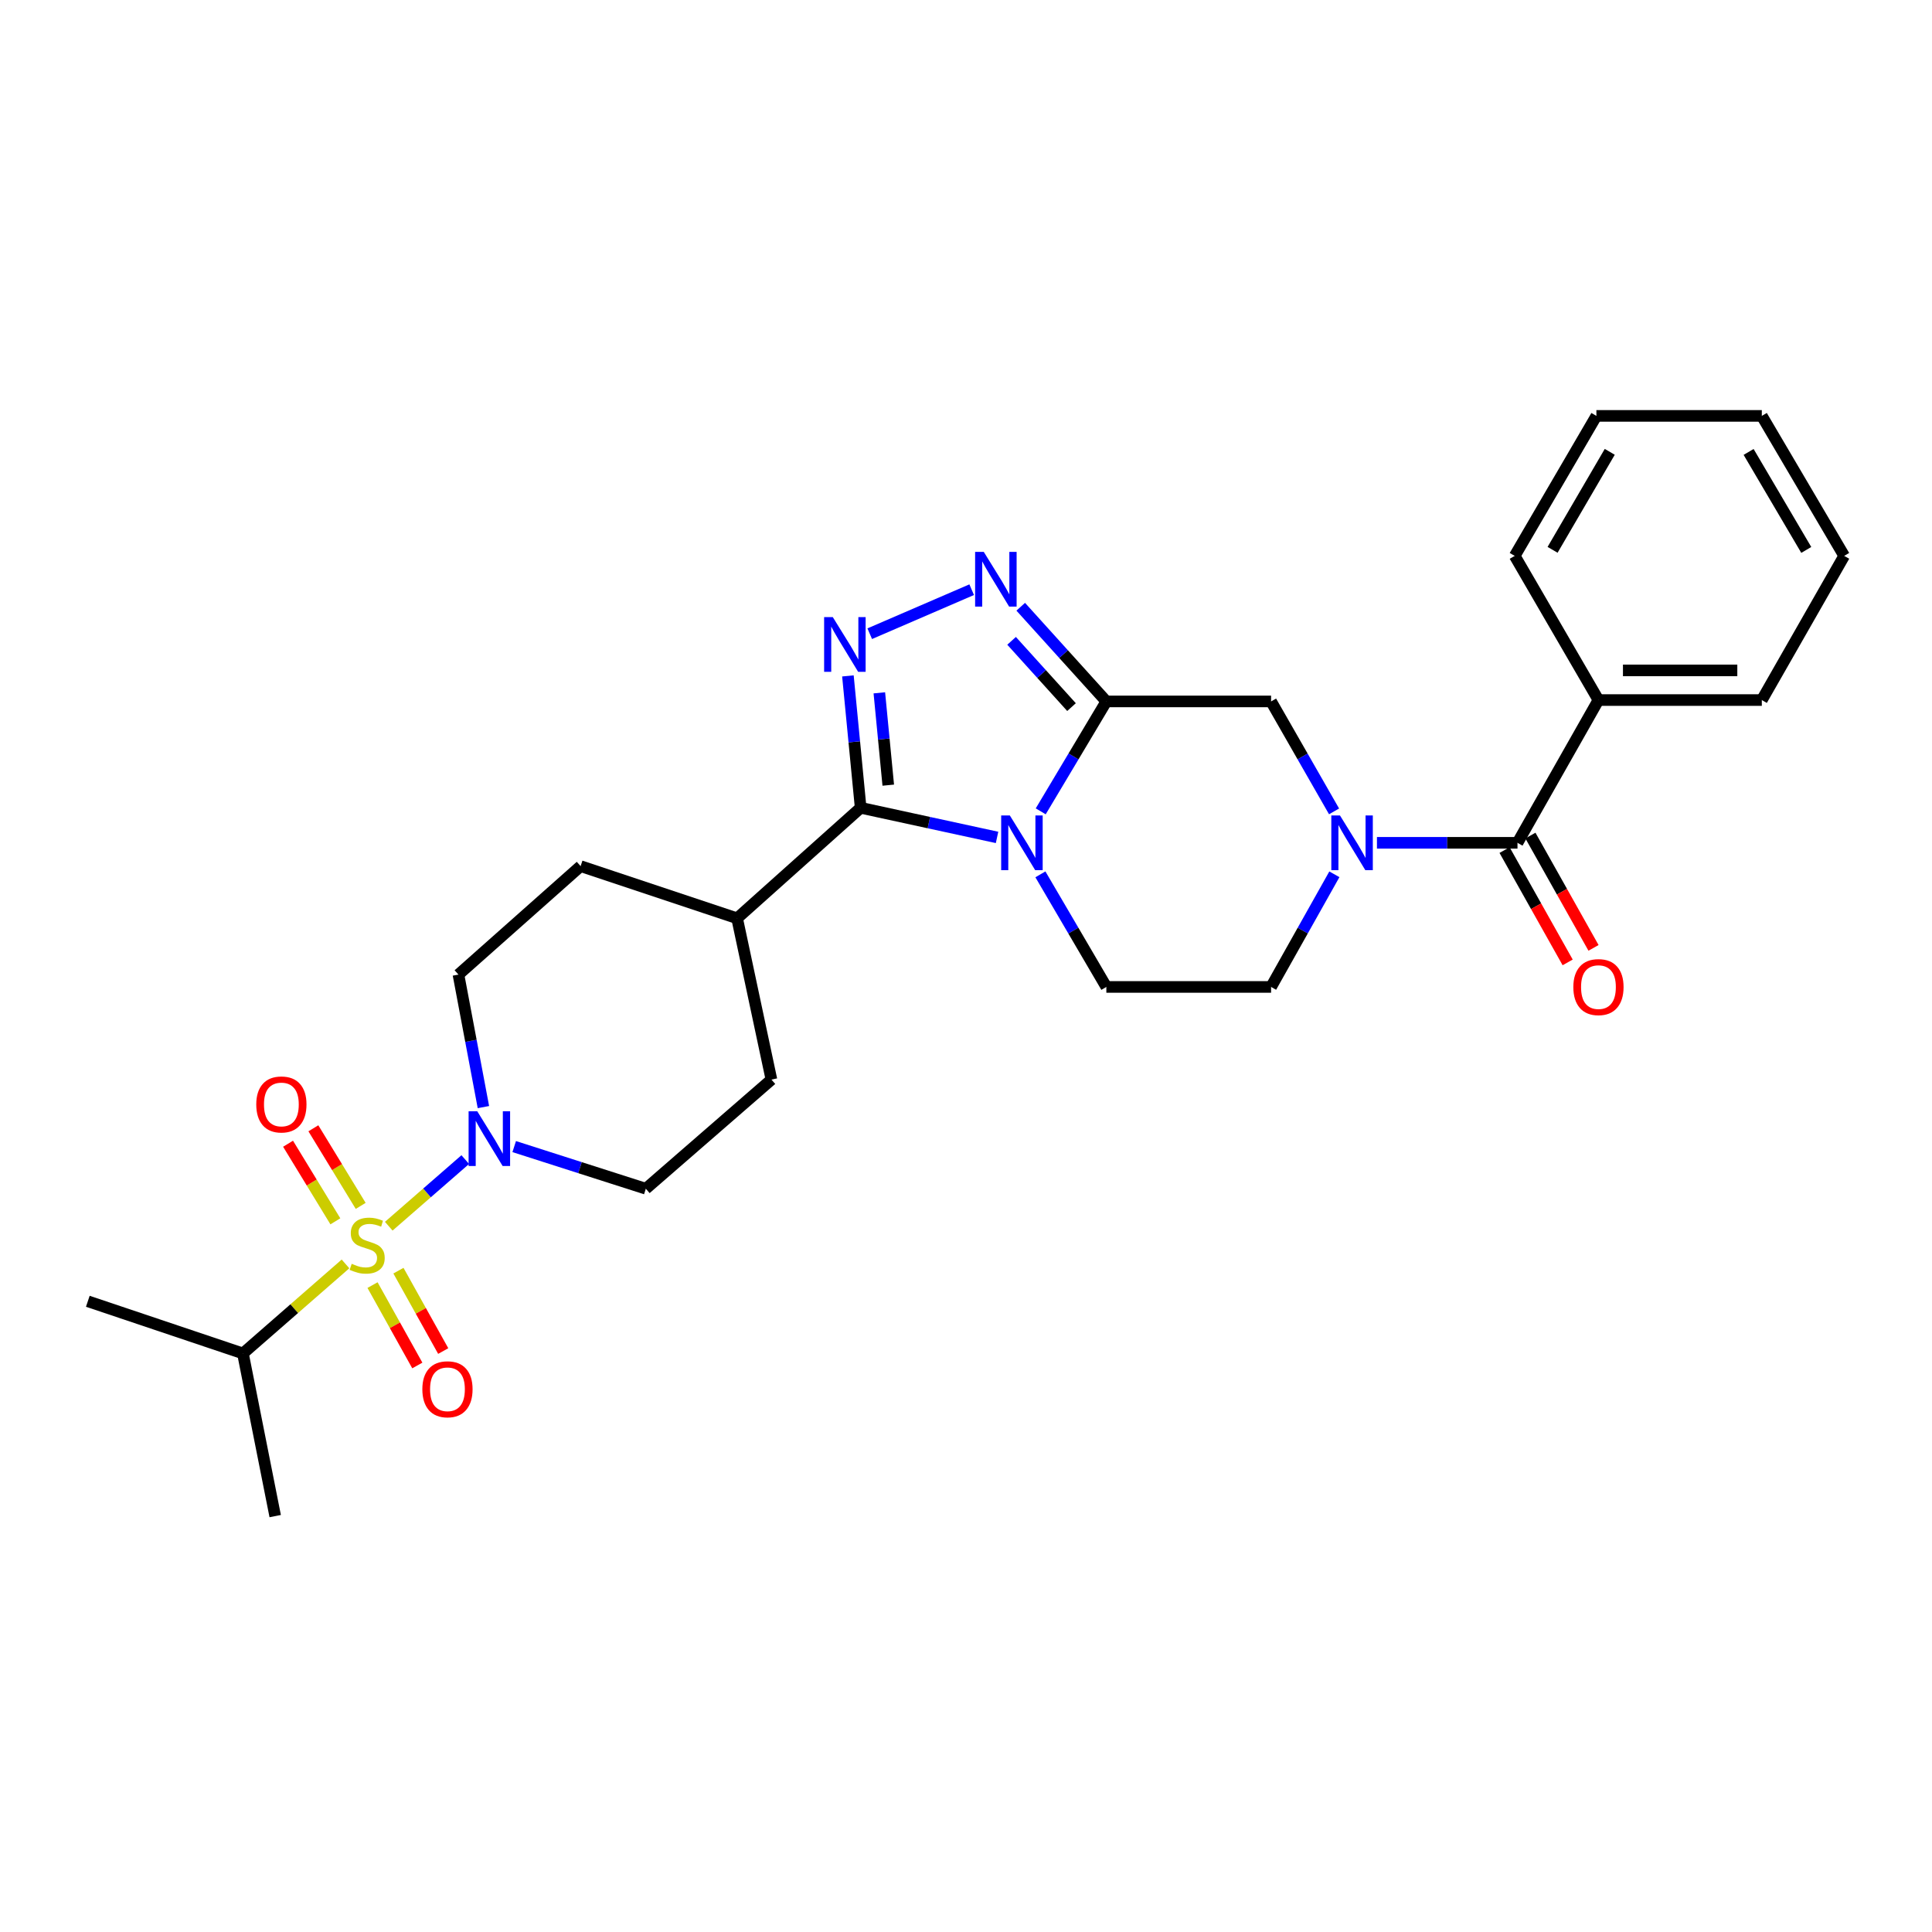 <?xml version='1.0' encoding='iso-8859-1'?>
<svg version='1.1' baseProfile='full'
              xmlns='http://www.w3.org/2000/svg'
                      xmlns:rdkit='http://www.rdkit.org/xml'
                      xmlns:xlink='http://www.w3.org/1999/xlink'
                  xml:space='preserve'
width='1000px' height='1000px' viewBox='0 0 1000 1000'>
<!-- END OF HEADER -->
<rect style='opacity:1.0;fill:#FFFFFF;stroke:none' width='1000' height='1000' x='0' y='0'> </rect>
<path class='bond-1' d='M 538.675,419.948 L 555.66,391.502' style='fill:none;fill-rule:evenodd;stroke:#0000FF;stroke-width:6px;stroke-linecap:butt;stroke-linejoin:miter;stroke-opacity:1' />
<path class='bond-1' d='M 555.66,391.502 L 572.645,363.057' style='fill:none;fill-rule:evenodd;stroke:#000000;stroke-width:6px;stroke-linecap:butt;stroke-linejoin:miter;stroke-opacity:1' />
<path class='bond-2' d='M 516.072,433.443 L 480.773,425.778' style='fill:none;fill-rule:evenodd;stroke:#0000FF;stroke-width:6px;stroke-linecap:butt;stroke-linejoin:miter;stroke-opacity:1' />
<path class='bond-2' d='M 480.773,425.778 L 445.473,418.112' style='fill:none;fill-rule:evenodd;stroke:#000000;stroke-width:6px;stroke-linecap:butt;stroke-linejoin:miter;stroke-opacity:1' />
<path class='bond-9' d='M 538.508,452.561 L 555.577,481.699' style='fill:none;fill-rule:evenodd;stroke:#0000FF;stroke-width:6px;stroke-linecap:butt;stroke-linejoin:miter;stroke-opacity:1' />
<path class='bond-9' d='M 555.577,481.699 L 572.645,510.837' style='fill:none;fill-rule:evenodd;stroke:#000000;stroke-width:6px;stroke-linecap:butt;stroke-linejoin:miter;stroke-opacity:1' />
<path class='bond-0' d='M 201.223,634.681 L 221.022,617.442' style='fill:none;fill-rule:evenodd;stroke:#CCCC00;stroke-width:6px;stroke-linecap:butt;stroke-linejoin:miter;stroke-opacity:1' />
<path class='bond-0' d='M 221.022,617.442 L 240.821,600.203' style='fill:none;fill-rule:evenodd;stroke:#0000FF;stroke-width:6px;stroke-linecap:butt;stroke-linejoin:miter;stroke-opacity:1' />
<path class='bond-10' d='M 192.822,665.162 L 204.413,685.966' style='fill:none;fill-rule:evenodd;stroke:#CCCC00;stroke-width:6px;stroke-linecap:butt;stroke-linejoin:miter;stroke-opacity:1' />
<path class='bond-10' d='M 204.413,685.966 L 216.004,706.769' style='fill:none;fill-rule:evenodd;stroke:#FF0000;stroke-width:6px;stroke-linecap:butt;stroke-linejoin:miter;stroke-opacity:1' />
<path class='bond-10' d='M 206.23,657.692 L 217.82,678.496' style='fill:none;fill-rule:evenodd;stroke:#CCCC00;stroke-width:6px;stroke-linecap:butt;stroke-linejoin:miter;stroke-opacity:1' />
<path class='bond-10' d='M 217.82,678.496 L 229.411,699.299' style='fill:none;fill-rule:evenodd;stroke:#FF0000;stroke-width:6px;stroke-linecap:butt;stroke-linejoin:miter;stroke-opacity:1' />
<path class='bond-11' d='M 186.689,624.165 L 174.445,604.083' style='fill:none;fill-rule:evenodd;stroke:#CCCC00;stroke-width:6px;stroke-linecap:butt;stroke-linejoin:miter;stroke-opacity:1' />
<path class='bond-11' d='M 174.445,604.083 L 162.202,584.002' style='fill:none;fill-rule:evenodd;stroke:#FF0000;stroke-width:6px;stroke-linecap:butt;stroke-linejoin:miter;stroke-opacity:1' />
<path class='bond-11' d='M 173.585,632.155 L 161.341,612.073' style='fill:none;fill-rule:evenodd;stroke:#CCCC00;stroke-width:6px;stroke-linecap:butt;stroke-linejoin:miter;stroke-opacity:1' />
<path class='bond-11' d='M 161.341,612.073 L 149.098,591.991' style='fill:none;fill-rule:evenodd;stroke:#FF0000;stroke-width:6px;stroke-linecap:butt;stroke-linejoin:miter;stroke-opacity:1' />
<path class='bond-14' d='M 178.832,654.201 L 152.286,677.371' style='fill:none;fill-rule:evenodd;stroke:#CCCC00;stroke-width:6px;stroke-linecap:butt;stroke-linejoin:miter;stroke-opacity:1' />
<path class='bond-14' d='M 152.286,677.371 L 125.74,700.542' style='fill:none;fill-rule:evenodd;stroke:#000000;stroke-width:6px;stroke-linecap:butt;stroke-linejoin:miter;stroke-opacity:1' />
<path class='bond-4' d='M 572.645,363.057 L 550.488,338.553' style='fill:none;fill-rule:evenodd;stroke:#000000;stroke-width:6px;stroke-linecap:butt;stroke-linejoin:miter;stroke-opacity:1' />
<path class='bond-4' d='M 550.488,338.553 L 528.33,314.05' style='fill:none;fill-rule:evenodd;stroke:#0000FF;stroke-width:6px;stroke-linecap:butt;stroke-linejoin:miter;stroke-opacity:1' />
<path class='bond-4' d='M 554.615,365.999 L 539.104,348.847' style='fill:none;fill-rule:evenodd;stroke:#000000;stroke-width:6px;stroke-linecap:butt;stroke-linejoin:miter;stroke-opacity:1' />
<path class='bond-4' d='M 539.104,348.847 L 523.594,331.695' style='fill:none;fill-rule:evenodd;stroke:#0000FF;stroke-width:6px;stroke-linecap:butt;stroke-linejoin:miter;stroke-opacity:1' />
<path class='bond-8' d='M 572.645,363.057 L 657.91,363.057' style='fill:none;fill-rule:evenodd;stroke:#000000;stroke-width:6px;stroke-linecap:butt;stroke-linejoin:miter;stroke-opacity:1' />
<path class='bond-3' d='M 445.473,418.112 L 442.176,383.979' style='fill:none;fill-rule:evenodd;stroke:#000000;stroke-width:6px;stroke-linecap:butt;stroke-linejoin:miter;stroke-opacity:1' />
<path class='bond-3' d='M 442.176,383.979 L 438.878,349.847' style='fill:none;fill-rule:evenodd;stroke:#0000FF;stroke-width:6px;stroke-linecap:butt;stroke-linejoin:miter;stroke-opacity:1' />
<path class='bond-3' d='M 459.761,406.396 L 457.452,382.504' style='fill:none;fill-rule:evenodd;stroke:#000000;stroke-width:6px;stroke-linecap:butt;stroke-linejoin:miter;stroke-opacity:1' />
<path class='bond-3' d='M 457.452,382.504 L 455.144,358.611' style='fill:none;fill-rule:evenodd;stroke:#0000FF;stroke-width:6px;stroke-linecap:butt;stroke-linejoin:miter;stroke-opacity:1' />
<path class='bond-13' d='M 445.473,418.112 L 381.525,475.316' style='fill:none;fill-rule:evenodd;stroke:#000000;stroke-width:6px;stroke-linecap:butt;stroke-linejoin:miter;stroke-opacity:1' />
<path class='bond-29' d='M 450.173,328.007 L 502.941,305.221' style='fill:none;fill-rule:evenodd;stroke:#0000FF;stroke-width:6px;stroke-linecap:butt;stroke-linejoin:miter;stroke-opacity:1' />
<path class='bond-5' d='M 690.668,452.538 L 674.289,481.688' style='fill:none;fill-rule:evenodd;stroke:#0000FF;stroke-width:6px;stroke-linecap:butt;stroke-linejoin:miter;stroke-opacity:1' />
<path class='bond-5' d='M 674.289,481.688 L 657.91,510.837' style='fill:none;fill-rule:evenodd;stroke:#000000;stroke-width:6px;stroke-linecap:butt;stroke-linejoin:miter;stroke-opacity:1' />
<path class='bond-7' d='M 712.707,436.239 L 749.078,436.239' style='fill:none;fill-rule:evenodd;stroke:#0000FF;stroke-width:6px;stroke-linecap:butt;stroke-linejoin:miter;stroke-opacity:1' />
<path class='bond-7' d='M 749.078,436.239 L 785.449,436.239' style='fill:none;fill-rule:evenodd;stroke:#000000;stroke-width:6px;stroke-linecap:butt;stroke-linejoin:miter;stroke-opacity:1' />
<path class='bond-28' d='M 690.508,419.971 L 674.209,391.514' style='fill:none;fill-rule:evenodd;stroke:#0000FF;stroke-width:6px;stroke-linecap:butt;stroke-linejoin:miter;stroke-opacity:1' />
<path class='bond-28' d='M 674.209,391.514 L 657.91,363.057' style='fill:none;fill-rule:evenodd;stroke:#000000;stroke-width:6px;stroke-linecap:butt;stroke-linejoin:miter;stroke-opacity:1' />
<path class='bond-6' d='M 250.212,573.029 L 243.752,538.736' style='fill:none;fill-rule:evenodd;stroke:#0000FF;stroke-width:6px;stroke-linecap:butt;stroke-linejoin:miter;stroke-opacity:1' />
<path class='bond-6' d='M 243.752,538.736 L 237.291,504.442' style='fill:none;fill-rule:evenodd;stroke:#000000;stroke-width:6px;stroke-linecap:butt;stroke-linejoin:miter;stroke-opacity:1' />
<path class='bond-30' d='M 266.153,593.469 L 300.216,604.378' style='fill:none;fill-rule:evenodd;stroke:#0000FF;stroke-width:6px;stroke-linecap:butt;stroke-linejoin:miter;stroke-opacity:1' />
<path class='bond-30' d='M 300.216,604.378 L 334.28,615.286' style='fill:none;fill-rule:evenodd;stroke:#000000;stroke-width:6px;stroke-linecap:butt;stroke-linejoin:miter;stroke-opacity:1' />
<path class='bond-17' d='M 778.758,439.998 L 795.089,469.067' style='fill:none;fill-rule:evenodd;stroke:#000000;stroke-width:6px;stroke-linecap:butt;stroke-linejoin:miter;stroke-opacity:1' />
<path class='bond-17' d='M 795.089,469.067 L 811.42,498.137' style='fill:none;fill-rule:evenodd;stroke:#FF0000;stroke-width:6px;stroke-linecap:butt;stroke-linejoin:miter;stroke-opacity:1' />
<path class='bond-17' d='M 792.139,432.481 L 808.47,461.55' style='fill:none;fill-rule:evenodd;stroke:#000000;stroke-width:6px;stroke-linecap:butt;stroke-linejoin:miter;stroke-opacity:1' />
<path class='bond-17' d='M 808.47,461.55 L 824.8,490.62' style='fill:none;fill-rule:evenodd;stroke:#FF0000;stroke-width:6px;stroke-linecap:butt;stroke-linejoin:miter;stroke-opacity:1' />
<path class='bond-18' d='M 785.449,436.239 L 827.356,362.349' style='fill:none;fill-rule:evenodd;stroke:#000000;stroke-width:6px;stroke-linecap:butt;stroke-linejoin:miter;stroke-opacity:1' />
<path class='bond-12' d='M 572.645,510.837 L 657.91,510.837' style='fill:none;fill-rule:evenodd;stroke:#000000;stroke-width:6px;stroke-linecap:butt;stroke-linejoin:miter;stroke-opacity:1' />
<path class='bond-19' d='M 381.525,475.316 L 399.294,558.79' style='fill:none;fill-rule:evenodd;stroke:#000000;stroke-width:6px;stroke-linecap:butt;stroke-linejoin:miter;stroke-opacity:1' />
<path class='bond-20' d='M 381.525,475.316 L 300.524,448.313' style='fill:none;fill-rule:evenodd;stroke:#000000;stroke-width:6px;stroke-linecap:butt;stroke-linejoin:miter;stroke-opacity:1' />
<path class='bond-23' d='M 125.74,700.542 L 142.443,784.733' style='fill:none;fill-rule:evenodd;stroke:#000000;stroke-width:6px;stroke-linecap:butt;stroke-linejoin:miter;stroke-opacity:1' />
<path class='bond-24' d='M 125.74,700.542 L 45.455,673.539' style='fill:none;fill-rule:evenodd;stroke:#000000;stroke-width:6px;stroke-linecap:butt;stroke-linejoin:miter;stroke-opacity:1' />
<path class='bond-15' d='M 334.28,615.286 L 399.294,558.79' style='fill:none;fill-rule:evenodd;stroke:#000000;stroke-width:6px;stroke-linecap:butt;stroke-linejoin:miter;stroke-opacity:1' />
<path class='bond-16' d='M 237.291,504.442 L 300.524,448.313' style='fill:none;fill-rule:evenodd;stroke:#000000;stroke-width:6px;stroke-linecap:butt;stroke-linejoin:miter;stroke-opacity:1' />
<path class='bond-21' d='M 827.356,362.349 L 911.913,362.349' style='fill:none;fill-rule:evenodd;stroke:#000000;stroke-width:6px;stroke-linecap:butt;stroke-linejoin:miter;stroke-opacity:1' />
<path class='bond-21' d='M 840.04,347.001 L 899.23,347.001' style='fill:none;fill-rule:evenodd;stroke:#000000;stroke-width:6px;stroke-linecap:butt;stroke-linejoin:miter;stroke-opacity:1' />
<path class='bond-22' d='M 827.356,362.349 L 784.016,287.725' style='fill:none;fill-rule:evenodd;stroke:#000000;stroke-width:6px;stroke-linecap:butt;stroke-linejoin:miter;stroke-opacity:1' />
<path class='bond-26' d='M 911.913,362.349 L 954.545,287.725' style='fill:none;fill-rule:evenodd;stroke:#000000;stroke-width:6px;stroke-linecap:butt;stroke-linejoin:miter;stroke-opacity:1' />
<path class='bond-25' d='M 784.016,287.725 L 826.29,215.267' style='fill:none;fill-rule:evenodd;stroke:#000000;stroke-width:6px;stroke-linecap:butt;stroke-linejoin:miter;stroke-opacity:1' />
<path class='bond-25' d='M 803.614,284.591 L 833.206,233.87' style='fill:none;fill-rule:evenodd;stroke:#000000;stroke-width:6px;stroke-linecap:butt;stroke-linejoin:miter;stroke-opacity:1' />
<path class='bond-27' d='M 826.29,215.267 L 911.913,215.267' style='fill:none;fill-rule:evenodd;stroke:#000000;stroke-width:6px;stroke-linecap:butt;stroke-linejoin:miter;stroke-opacity:1' />
<path class='bond-31' d='M 954.545,287.725 L 911.913,215.267' style='fill:none;fill-rule:evenodd;stroke:#000000;stroke-width:6px;stroke-linecap:butt;stroke-linejoin:miter;stroke-opacity:1' />
<path class='bond-31' d='M 934.923,284.64 L 905.08,233.919' style='fill:none;fill-rule:evenodd;stroke:#000000;stroke-width:6px;stroke-linecap:butt;stroke-linejoin:miter;stroke-opacity:1' />
<path  class='atom-0' d='M 522.687 422.079
L 531.967 437.079
Q 532.887 438.559, 534.367 441.239
Q 535.847 443.919, 535.927 444.079
L 535.927 422.079
L 539.687 422.079
L 539.687 450.399
L 535.807 450.399
L 525.847 433.999
Q 524.687 432.079, 523.447 429.879
Q 522.247 427.679, 521.887 426.999
L 521.887 450.399
L 518.207 450.399
L 518.207 422.079
L 522.687 422.079
' fill='#0000FF'/>
<path  class='atom-1' d='M 182.046 654.133
Q 182.366 654.253, 183.686 654.813
Q 185.006 655.373, 186.446 655.733
Q 187.926 656.053, 189.366 656.053
Q 192.046 656.053, 193.606 654.773
Q 195.166 653.453, 195.166 651.173
Q 195.166 649.613, 194.366 648.653
Q 193.606 647.693, 192.406 647.173
Q 191.206 646.653, 189.206 646.053
Q 186.686 645.293, 185.166 644.573
Q 183.686 643.853, 182.606 642.333
Q 181.566 640.813, 181.566 638.253
Q 181.566 634.693, 183.966 632.493
Q 186.406 630.293, 191.206 630.293
Q 194.486 630.293, 198.206 631.853
L 197.286 634.933
Q 193.886 633.533, 191.326 633.533
Q 188.566 633.533, 187.046 634.693
Q 185.526 635.813, 185.566 637.773
Q 185.566 639.293, 186.326 640.213
Q 187.126 641.133, 188.246 641.653
Q 189.406 642.173, 191.326 642.773
Q 193.886 643.573, 195.406 644.373
Q 196.926 645.173, 198.006 646.813
Q 199.126 648.413, 199.126 651.173
Q 199.126 655.093, 196.486 657.213
Q 193.886 659.293, 189.526 659.293
Q 187.006 659.293, 185.086 658.733
Q 183.206 658.213, 180.966 657.293
L 182.046 654.133
' fill='#CCCC00'/>
<path  class='atom-4' d='M 431.045 319.404
L 440.325 334.404
Q 441.245 335.884, 442.725 338.564
Q 444.205 341.244, 444.285 341.404
L 444.285 319.404
L 448.045 319.404
L 448.045 347.724
L 444.165 347.724
L 434.205 331.324
Q 433.045 329.404, 431.805 327.204
Q 430.605 325.004, 430.245 324.324
L 430.245 347.724
L 426.565 347.724
L 426.565 319.404
L 431.045 319.404
' fill='#0000FF'/>
<path  class='atom-5' d='M 509.198 285.656
L 518.478 300.656
Q 519.398 302.136, 520.878 304.816
Q 522.358 307.496, 522.438 307.656
L 522.438 285.656
L 526.198 285.656
L 526.198 313.976
L 522.318 313.976
L 512.358 297.576
Q 511.198 295.656, 509.958 293.456
Q 508.758 291.256, 508.398 290.576
L 508.398 313.976
L 504.718 313.976
L 504.718 285.656
L 509.198 285.656
' fill='#0000FF'/>
<path  class='atom-6' d='M 693.566 422.079
L 702.846 437.079
Q 703.766 438.559, 705.246 441.239
Q 706.726 443.919, 706.806 444.079
L 706.806 422.079
L 710.566 422.079
L 710.566 450.399
L 706.686 450.399
L 696.726 433.999
Q 695.566 432.079, 694.326 429.879
Q 693.126 427.679, 692.766 426.999
L 692.766 450.399
L 689.086 450.399
L 689.086 422.079
L 693.566 422.079
' fill='#0000FF'/>
<path  class='atom-7' d='M 247.027 575.189
L 256.307 590.189
Q 257.227 591.669, 258.707 594.349
Q 260.187 597.029, 260.267 597.189
L 260.267 575.189
L 264.027 575.189
L 264.027 603.509
L 260.147 603.509
L 250.187 587.109
Q 249.027 585.189, 247.787 582.989
Q 246.587 580.789, 246.227 580.109
L 246.227 603.509
L 242.547 603.509
L 242.547 575.189
L 247.027 575.189
' fill='#0000FF'/>
<path  class='atom-11' d='M 218.604 719.082
Q 218.604 712.282, 221.964 708.482
Q 225.324 704.682, 231.604 704.682
Q 237.884 704.682, 241.244 708.482
Q 244.604 712.282, 244.604 719.082
Q 244.604 725.962, 241.204 729.882
Q 237.804 733.762, 231.604 733.762
Q 225.364 733.762, 221.964 729.882
Q 218.604 726.002, 218.604 719.082
M 231.604 730.562
Q 235.924 730.562, 238.244 727.682
Q 240.604 724.762, 240.604 719.082
Q 240.604 713.522, 238.244 710.722
Q 235.924 707.882, 231.604 707.882
Q 227.284 707.882, 224.924 710.682
Q 222.604 713.482, 222.604 719.082
Q 222.604 724.802, 224.924 727.682
Q 227.284 730.562, 231.604 730.562
' fill='#FF0000'/>
<path  class='atom-12' d='M 132.64 571.66
Q 132.64 564.86, 136 561.06
Q 139.36 557.26, 145.64 557.26
Q 151.92 557.26, 155.28 561.06
Q 158.64 564.86, 158.64 571.66
Q 158.64 578.54, 155.24 582.46
Q 151.84 586.34, 145.64 586.34
Q 139.4 586.34, 136 582.46
Q 132.64 578.58, 132.64 571.66
M 145.64 583.14
Q 149.96 583.14, 152.28 580.26
Q 154.64 577.34, 154.64 571.66
Q 154.64 566.1, 152.28 563.3
Q 149.96 560.46, 145.64 560.46
Q 141.32 560.46, 138.96 563.26
Q 136.64 566.06, 136.64 571.66
Q 136.64 577.38, 138.96 580.26
Q 141.32 583.14, 145.64 583.14
' fill='#FF0000'/>
<path  class='atom-18' d='M 814.356 510.917
Q 814.356 504.117, 817.716 500.317
Q 821.076 496.517, 827.356 496.517
Q 833.636 496.517, 836.996 500.317
Q 840.356 504.117, 840.356 510.917
Q 840.356 517.797, 836.956 521.717
Q 833.556 525.597, 827.356 525.597
Q 821.116 525.597, 817.716 521.717
Q 814.356 517.837, 814.356 510.917
M 827.356 522.397
Q 831.676 522.397, 833.996 519.517
Q 836.356 516.597, 836.356 510.917
Q 836.356 505.357, 833.996 502.557
Q 831.676 499.717, 827.356 499.717
Q 823.036 499.717, 820.676 502.517
Q 818.356 505.317, 818.356 510.917
Q 818.356 516.637, 820.676 519.517
Q 823.036 522.397, 827.356 522.397
' fill='#FF0000'/>
</svg>
